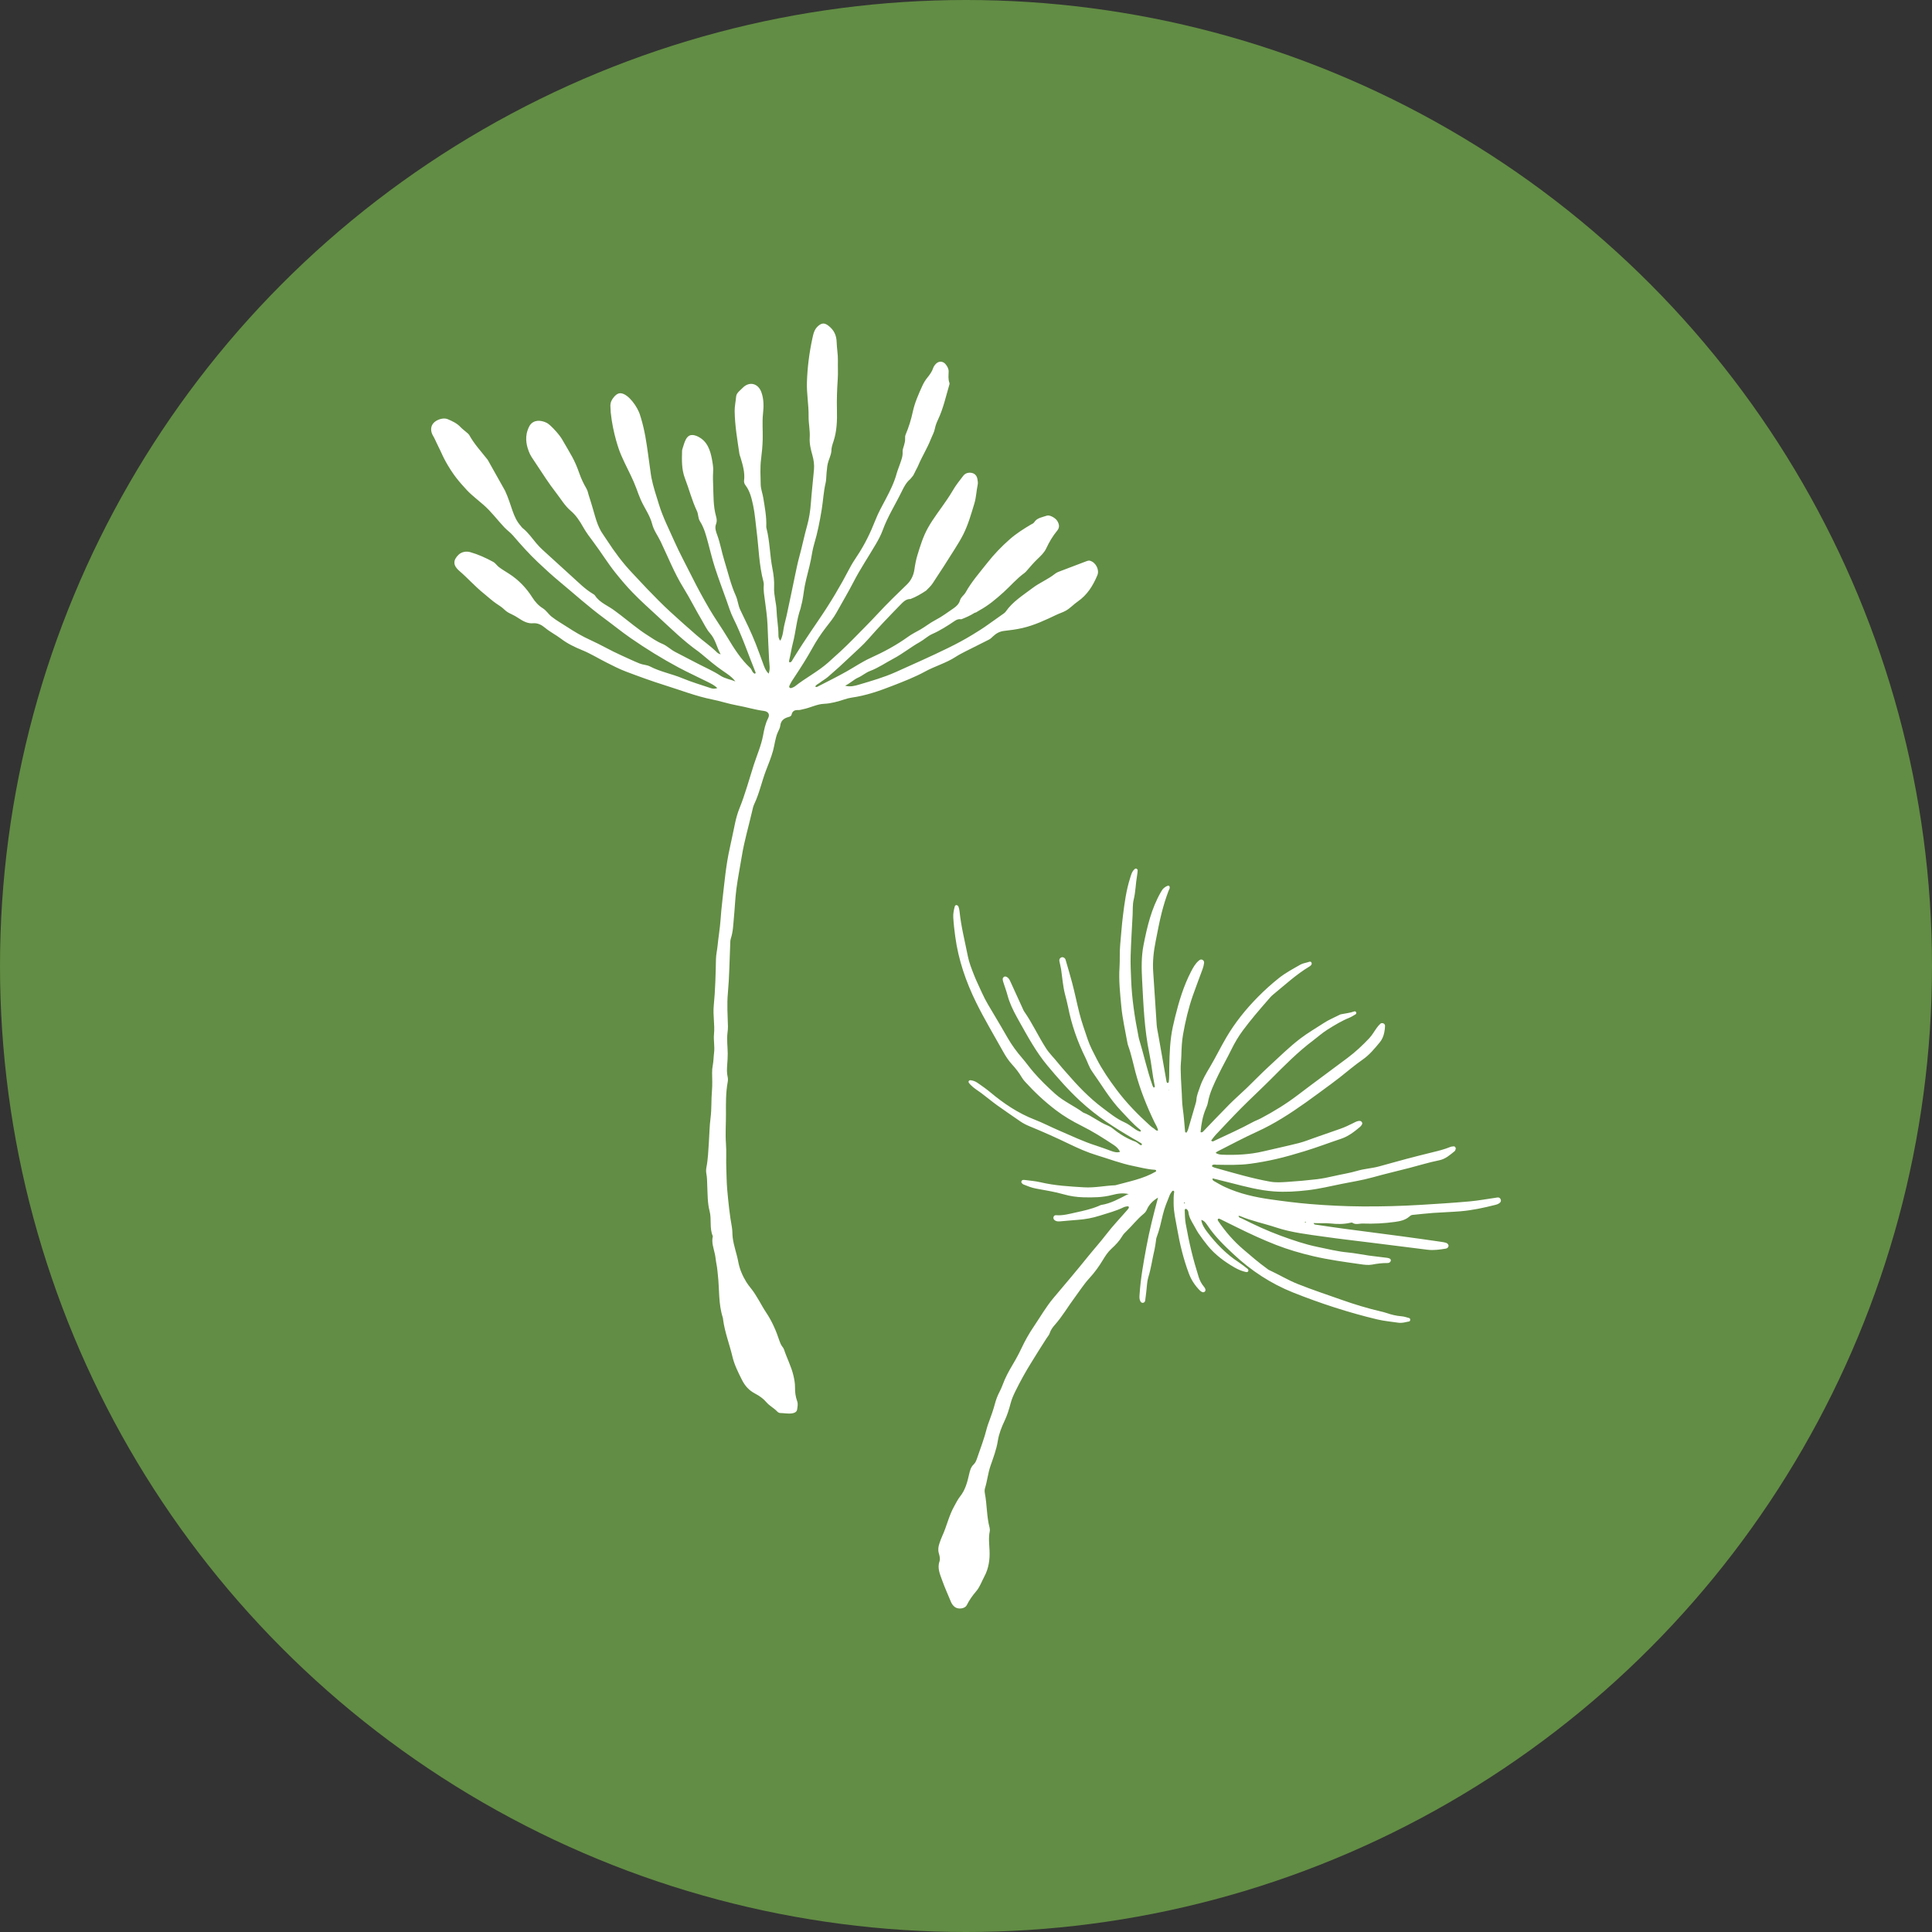 <?xml version="1.0" encoding="UTF-8"?>
<svg id="Ebene_2" data-name="Ebene 2" xmlns="http://www.w3.org/2000/svg" viewBox="0 0 2000 2000">
  <rect x="0" y="0" width="2000" height="2000" fill="#333333" stroke="none"/>
  <defs>
    <style>
      .cls-1 {
        fill: #fff;
      }

      .cls-2 {
        fill: #628d44;
      }
    </style>
  </defs>
  <g id="_Ńëîé_1" data-name="Ńëîé 1">
    <g>
      <circle class="cls-2" cx="1000" cy="1000" r="1000"/>
      <g>
        <path class="cls-1" d="m1128.74,580.54c-1.4-.44-2.67-.11-3.99.4-8.76,3.36-17.52,6.7-26.3,9.99-2.21.83-4.44,1.56-6.32,3.06-7.18,5.76-15.84,9.12-23.2,14.71-9.92,7.53-20.64,14.04-27.9,24.56-.54.78-1.37,1.39-2.15,1.95-5.4,3.84-10.86,7.6-16.22,11.49-5.08,3.69-10.4,6.96-15.75,10.24-8.19,5.02-16.67,9.55-25.25,13.75-17.93,8.79-36.21,16.87-54.44,25.06-12.18,5.47-25.04,9.11-37.79,12.92-4.53,1.35-9.49,2.7-14.6,1.11,5.02-2.14,8.75-6.23,13.5-8.32,4.35-1.91,7.82-5.15,12.25-6.82,8.66-3.25,16.27-8.56,24.39-12.87,9.49-5.03,17.85-11.9,27.24-17.14,4.42-2.47,8.19-6.25,12.77-8.27,8.32-3.67,15.87-8.52,23.33-13.57,2.21-1.5,4.29-2.21,6.81-1.7,4.67-1.83,9.21-3.79,13.47-6.5.57-.36,1.12-.53,1.65-.55,1.11-.76,2.27-1.45,3.47-2.09,9.39-5.07,17.45-11.89,25.32-19.01,7.23-6.54,13.55-14.08,21.53-19.81.94-.67,1.71-1.61,2.48-2.49,3.59-4.13,7.12-8.3,11.11-12.1,3.36-3.21,6.89-6.53,8.9-10.84,3.09-6.61,6.73-12.81,11.4-18.44,2.77-3.34,2.09-6.91-.19-10.32-2-3-7.8-6.14-10.56-5.14-4.66,1.69-10.08,2.09-13.15,6.88-.78,1.22-2.16,1.63-3.34,2.33-7.71,4.58-15.23,9.34-22.04,15.34-8.41,7.41-16.21,15.51-23.01,24.18-7.82,9.96-16.34,19.54-22.56,30.73-1.62,2.91-4.8,4.7-5.76,8.08-1.02,3.61-3.51,6.16-6.44,8.17-6.29,4.33-12.48,8.95-19.23,12.44-5.42,2.8-10.07,6.67-15.33,9.68-4.21,2.41-8.67,4.55-12.64,7.42-12.13,8.76-25.32,15.84-38.84,21.96-8.82,3.99-16.66,9.39-24.96,14.06-9.91,5.58-20.08,10.59-30.17,15.79-.63.32-1.41.65-2.33-.3,1.14-1.84,3.21-2.61,4.84-3.87,2.78-2.15,5.85-3.82,8.56-6.15,7.87-6.78,15.55-13.73,23.05-20.93,6.2-5.95,12.74-11.45,18.45-17.99,10.54-12.07,21.67-23.64,32.86-35.12,3.04-3.12,6.18-6.62,10.87-6.4,5.76-2.21,11.08-5.31,16.19-8.72,2.34-2.39,4.87-4.66,6.69-7.4,7.8-11.73,15.4-23.59,22.88-35.52,3.11-4.96,6.21-9.93,8.87-15.21,5.16-10.24,8.18-21.15,11.49-32.02,1.96-6.43,2.09-13.13,3.49-19.64.4-1.84-.03-3.92-.36-5.84-.59-3.47-2.84-5.74-6.18-6.28-3.18-.51-6.35.34-8.44,3.06-3.79,4.94-7.71,9.79-10.83,15.22-1.85,3.22-3.92,6.33-5.99,9.42-6.6,9.87-14.07,19.07-19.89,29.56-4.94,8.91-7.77,18.36-10.71,27.87-1.49,4.83-2.41,9.87-3.13,14.89-.88,6.08-3.49,11.45-7.69,15.49-10.29,9.9-20.48,19.82-30.21,30.3-8.5,9.15-17.41,18-26.18,26.94-8.12,8.27-16.65,16.04-25.3,23.71-10.59,9.39-23.33,15.81-34.37,24.6-.75.6-1.71.95-2.61,1.33-.89.37-1.9.8-2.76.07-.96-.81-.39-1.83,0-2.69,1.38-3.05,3.27-5.78,5.12-8.57,6.5-9.79,12.79-19.7,18.49-30,4.07-7.34,8.73-14.43,13.86-21.06,3.83-4.95,7.83-9.79,10.85-15.25,5.88-10.62,12.13-21,17.7-31.82,6.98-13.55,15.57-26.26,23.27-39.45,2.66-4.55,5.2-9.28,6.99-14.22,5.09-14.03,13.11-26.6,19.61-39.91,2.26-4.62,4.73-9.55,8.95-13.03.89-1.17,1.84-2.3,2.8-3.42.57-.82,1.07-1.67,1.39-2.58.14-.38.33-.7.54-.98.98-2.36,2.43-4.5,3.41-6.86,3.89-9.37,9.4-17.97,13.12-27.46,1.42-3.63,3.46-7.01,4.21-10.92.63-3.29,1.84-6.37,3.28-9.41,5.48-11.56,8.11-24.05,11.73-36.22.16-.54.25-1.23.06-1.72-1.48-3.8-.92-7.75-.82-11.64.08-2.99-1.33-5.29-2.99-7.48-2.64-3.48-7.13-3.8-10.17-.65-1.2,1.24-2.33,2.78-2.87,4.39-1.27,3.83-3.62,6.97-6.07,10-2.13,2.63-3.8,5.45-5.19,8.5-3.95,8.72-7.82,17.38-9.87,26.9-1.71,7.97-4.15,15.87-7.36,23.45-.55,1.3-.67,2.65-.57,4.04.18,2.6-.51,5.04-1.22,7.5-.6,2.06-1.52,4.22-1.36,6.27.36,4.73-1.47,8.84-2.88,13.09-1.05,3.16-2.4,6.24-3.28,9.44-2.55,9.32-6.77,17.88-11.26,26.37-3.76,7.1-7.72,14.16-10.64,21.61-5.17,13.2-11.28,25.83-19.18,37.6-2.73,4.06-5.38,8.22-7.63,12.55-9.58,18.43-20.19,36.22-31.95,53.35-5.76,8.38-11.39,16.85-16.99,25.33-3.34,5.07-6.5,10.25-9.74,15.38-.89,1.41-1.39,3.26-3.45,3.32-.8-.78-.58-1.52-.39-2.28,1.5-5.84,2.26-11.81,3.8-17.69,3.09-11.84,3.82-24.25,7.98-35.91.33-.91.34-1.93.62-2.87,1.94-6.6,2.42-13.46,3.67-20.17,1.72-9.22,4.59-18.22,6.39-27.42,1.05-5.37,1.77-10.81,3.34-16.05,3.55-11.83,5.9-23.89,7.88-36.06,1.47-9.07,1.87-18.3,3.99-27.27.54-2.29.62-4.61.77-6.97.15-2.49.29-4.99.66-7.45.09-1.86.39-3.72.8-5.54.93-4.16,3.22-8.28,3.69-12.5.01-.12.05-.22.07-.32-.09-3.52,1.02-6.82,2.09-9.99,3.64-10.82,3.94-21.95,3.66-33.09-.27-10.57.1-21.08.83-31.61.45-6.4,0-12.86.17-19.29.16-6.29-1.13-12.49-1.27-18.67-.16-7.57-2.85-13.04-8.68-17.48-3.88-2.95-6.7-2.88-10.46.36-4.01,3.45-4.96,8-6.02,12.91-3.24,14.99-5.16,30.09-5.64,45.41-.37,11.81,1.91,23.46,1.74,35.23-.11,7.43,1.63,14.73,1.15,22.22-.4,6.07,1.13,12.16,2.74,17.91,1.41,5.05,2.11,9.93,1.67,15-.99,11.52-2.35,23-3.2,34.53-.59,8.05-1.78,16.01-3.95,23.71-2.97,10.55-5.09,21.3-8,31.86-1.71,6.21-2.99,12.54-4.32,18.85-3,14.16-5.8,28.37-8.93,42.51-1.01,4.58-2.4,9.04-3.11,13.73-.58,3.85-1.13,7.94-3.34,11.95-1.96-2.19-1.95-4.41-1.95-6.45-.01-8.26-1.67-16.38-1.91-24.59-.23-8.16-2.97-15.89-2.57-24.31.3-6.2-.45-12.92-1.71-19.22-2.77-13.85-2.63-28.12-6.18-41.84-.15-.56-.24-1.17-.22-1.75.41-10.05-1.52-19.84-3.09-29.69-.74-4.65-2.59-9.22-2.67-13.79-.16-8.78-.73-17.57.39-26.41.86-6.74,1.51-13.57,1.68-20.44.23-8.81-.64-17.61.3-26.42.79-7.39.97-14.82-1.59-22.11-3.35-9.55-12.65-11.83-19.62-4.57-1.08,1.13-2.31,2.12-3.4,3.25-1.51,1.56-3,3.24-3.19,5.5-.43,5.07-1.6,10.17-1.53,15.14.22,14.92,2.73,29.65,4.94,44.39.17,1.15.72,2.24,1.05,3.37,2.34,7.9,4.8,15.78,3.75,24.21-.23,1.86.43,3.47,1.54,4.93,4.64,6.12,6.28,13.52,7.84,20.7,1.82,8.39,2.37,17.05,3.48,25.59,2.32,17.85,2.54,35.97,7.21,53.51.3,1.12.44,2.34.33,3.49-.51,5.54.51,10.92,1.24,16.36,1.09,8.14,2.27,16.32,2.62,24.51.53,12.32.98,24.64,1.67,36.96.24,4.32,1.34,8.78-.47,13.78-3.52-3.39-4.62-7.34-6.02-11.11-2.44-6.59-4.79-13.22-7.36-19.75-4.73-12.01-10.41-23.59-16.04-35.19-2.24-4.61-2.47-9.85-4.58-14.54-5.32-11.81-8.15-24.46-11.98-36.77-2.67-8.59-4.12-17.52-7.23-26.02-1.31-3.57-2.83-7.53-1.27-11.43,1.12-2.8.77-5.34.02-8.02-3.04-10.85-2.58-22.08-3.04-33.14-.64-15.12.93-13.33-.66-22.82-1.32-7.91-3.32-18.9-11.96-24.81-1.18-.8-7.35-4.96-11.86-2.83-3.57,1.69-5.09,6.66-6.9,12.57-.39,1.29-.74,2.32-.75,2.78-.25,9.8-.66,19.53,3,29.03,4.3,11.14,7.19,22.82,12.34,33.64,1.65,3.47,1.09,7.44,3.13,10.63,4.41,6.91,6.37,14.71,8.48,22.48,2.3,8.51,4.32,17.13,7.04,25.5,3.75,11.55,8.04,22.93,12.13,34.37,2.16,6.04,3.96,12.15,6.87,17.98,9.1,18.24,15.56,37.61,23.19,56.48.08.19-.38.59-.73,1.1-2.95-.96-3.06-4.31-4.99-6.11-9.69-9.03-16.77-20.29-23.43-31.39-6.12-10.22-13.1-19.87-19.09-30.18-6.1-10.5-11.89-21.1-17.31-31.95-6.34-12.71-13.15-25.14-18.94-38.19-5.48-12.33-11.6-24.34-15.58-37.28-2.88-9.35-6.05-18.6-7.93-28.28-.39-2.01-.25-1.44-3.27-23.18-1.87-13.49-3.49-24.79-7.47-38.22-1.1-3.72-1.63-5.06-2.07-6.08-4.4-10.17-14.2-21.33-21.02-19.31-3.63,1.07-6.55,5.93-6.77,6.3-.41.7-1.1,1.91-1.5,3.64-.32,1.36-.39,2.77-.23,4.25.22,1.99.09,3.63.25,5.26,2.32,22.83,9.43,40.96,9.43,40.96.88,2.24,2.08,5.22,4.83,11.01,4.25,8.93,8.94,17.66,12.34,26.98,1.41,3.87,2.82,7.74,4.46,11.51,3.73,8.57,9.56,16.14,11.9,25.41,1.65,6.54,5.84,11.92,8.71,17.91,7.69,16.07,14.15,32.67,23.62,47.95,6.78,10.95,12.51,22.59,19.13,33.69,2.7,4.53,4.93,9.52,8.41,13.37,5.76,6.38,6.97,14.73,11.02,21.85-1.43-.49-2.76-1.02-3.69-1.94-6.55-6.49-14.17-11.7-21.1-17.73-9.3-8.08-18.51-16.25-27.58-24.58-8.04-7.38-15.63-15.21-23.24-23.03-5.31-5.46-10.35-11.15-15.61-16.63-10.07-10.5-18.63-22.13-26.51-34.25-3.35-5.16-5.23-7.61-6.12-9.23-5.54-10-6.01-16.68-12.87-37.75-.61-1.88-.88-4.16-2.32-6.62-2.89-4.93-5.34-10.1-7.21-15.43-5.12-14.64-8.46-18.95-18.06-35.62-1.37-2.38-4.53-6.5-9.09-11.22-4.19-4.33-6.12-5.35-7.01-5.78-1-.48-8.02-3.87-13.72-.54-3.43,2.01-4.68,5.46-5.68,8.2-3.4,9.35-.21,18.32,1.08,21.81,1.67,4.51,3.6,7.04,7.69,13.17,6.74,10.09,13.22,20.42,20.69,29.96,4.92,6.29,8.94,13.37,15.16,18.64,5.46,4.62,9.3,10.57,12.76,16.71,3.19,5.66,7.1,10.85,10.97,15.98,7.76,10.31,14.46,21.36,22.54,31.46,5.65,7.06,11.47,13.94,17.73,20.39,8.15,8.41,16.88,16.28,25.51,24.21,13.96,12.82,27.44,26.21,43.01,37.18.95.67,1.84,1.45,2.73,2.2,7.29,6.13,14.54,12.3,22.43,17.7,4.55,3.11,9.33,6.17,12.73,10.82-5.14-2.24-10.71-2.87-15.57-6.07-7.34-4.83-15.51-8.29-23.3-12.37-7.79-4.08-15.6-8.14-23.43-12.16-4.75-2.44-8.5-6.41-13.39-8.42-5.84-2.4-10.96-6.08-16.14-9.4-9.34-5.98-17.82-13.29-26.67-20.03-2.02-1.54-4.11-3.01-6.11-4.58-6.87-5.4-15.71-8.23-20.76-16-.41-.63-1.13-1.11-1.8-1.5-8.51-5.01-15.32-12.1-22.59-18.61-9.91-8.88-19.61-18-29.52-26.88-2.49-2.23-4.71-4.57-6.86-7.14-4.39-5.25-8.37-10.95-13.72-15.31-1.7-1.38-1.88-2.05-2.22-2.43-8.6-9.53-9.22-21.18-16.39-36.63-.3-.64-5.07-9.1-14.61-26.01-2.1-3.73-3.1-5.65-3.46-6.11-6.5-8.3-13.76-16.02-18.91-25.34-.64-1.15-1.82-2.02-2.84-2.92-2.05-1.82-4.35-3.4-6.21-5.4-3.73-4.03-8.56-6.22-13.42-8.28-4.41-1.86-11.73.5-14.92,4.43-2.81,3.46-2.9,8.39.06,13.2,1.35,2.19,2.25,4.56,3.4,6.83,6.04,11.9,6.43,15.19,14.62,28.06,4.39,6.89,8.44,11.59,11.25,14.83,9.04,10.4,10.24,10.66,22.56,21.23,8.11,6.96,14.5,15.78,21.88,23.57,2.81,2.96,6.16,5.22,8.86,8.37,8.17,9.51,16.55,18.92,25.65,27.51,7.23,6.82,14.57,13.59,22.27,19.98,15.49,12.85,30.41,26.37,46.67,38.32,9.14,6.72,17.92,13.91,27.27,20.38,15.96,11.05,32.44,21.22,49.53,30.38,9.81,5.26,20,9.82,29.94,14.85,3.4,1.72,6.92,3.35,10.22,6.44-2.69.96-4.77.78-6.79.09-9.8-3.32-19.78-6.22-29.31-10.19-11.02-4.6-22.92-6.7-33.55-12.23-3.39-1.76-7.21-1.64-10.71-3.03-6.36-2.53-12.47-5.55-18.7-8.31-11.12-4.93-21.55-11.15-32.6-16.14-8.39-3.78-16.29-8.48-23.96-13.49-5.39-3.52-11.04-6.65-16.13-10.72-3.25-2.6-5.31-6.3-8.87-8.5-4.6-2.84-8.07-6.75-10.96-11.3-6.27-9.88-14.22-18.16-24.1-24.52-3.46-2.22-7.01-4.32-10.31-6.75-2.18-1.61-3.72-4.24-6.04-5.5-7.58-4.12-15.45-7.74-23.77-10.09-4.28-1.21-8.98-.32-12.11,2.67-5.94,5.67-5.76,11.15.69,16.66,8.8,7.52,16.42,16.26,25.46,23.5,4.27,3.41,8.25,7.22,12.74,10.29,2.91,2,5.97,3.79,8.47,6.28,2.15,2.14,4.69,3.58,7.35,4.78,2.51,1.13,4.81,2.5,7.13,4.01,4.58,2.99,9.41,5.95,15.22,5.42,4.97-.46,9.05,1.84,12.36,4.61,5.27,4.41,11.4,7.41,16.83,11.54,6.52,4.96,13.9,8.51,21.58,11.64,8.85,3.61,17.06,8.74,25.64,13.03,6.47,3.23,12.93,6.59,19.68,9.14,13.33,5.03,26.71,9.94,40.33,14.2,16.41,5.13,32.46,11.42,49.41,14.81,8.45,1.69,16.68,4.49,25.15,6,9.42,1.68,18.57,4.56,28.08,5.79,4.45.57,6.38,3.56,4.32,7.56-2.95,5.72-4.1,11.79-5.25,17.94-1.99,10.62-6.44,20.51-9.71,30.71-4.76,14.89-8.82,30.06-14.7,44.61-1.89,4.68-3.28,9.62-4.38,14.55-1.95,8.77-3.59,17.61-5.59,26.38-4.13,18.14-5.63,36.72-7.8,55.17-.76,6.42-1.36,12.83-1.81,19.28-.62,8.98-2.2,17.88-3.08,26.85-.46,4.68-1.58,9.32-1.67,13.98-.32,16.07-.72,32.14-2.29,48.14-.97,9.83,1.23,19.6.26,29.38-.64,6.4.9,12.68.08,19.22-.54,4.31-.54,8.85-1.38,13.25-.48,2.5-.7,4.99-.67,7.58.07,6.22.4,12.56-.15,18.65-.85,9.35-.23,18.73-1.45,28.07-1.08,8.3-1.17,16.75-1.73,25.12-.59,8.77-.88,17.62-2.58,26.31-.41,2.08-.4,4.37.01,6.45.81,4.08.68,8.17.88,12.27.44,8.79.17,17.68,2.43,26.29,2.25,8.55-.34,17.69,3.35,26.03-1.6,6.54.89,12.52,2.19,18.74.71,3.39.91,6.94,1.63,10.4.76,3.63.97,7.38,1.4,11.07,1.7,14.68.43,29.71,5.1,44.06.24.74.24,1.55.35,2.33,1.77,13.05,6.63,25.32,9.63,38.07,1.97,8.36,5.86,16.08,9.75,23.85,3.31,6.62,7.55,11.18,13.8,14.44,4.39,2.29,8.48,5.21,11.62,8.9,3.26,3.82,7.77,5.94,11.11,9.53.75.81,2.02,1.58,3.06,1.6,4.11.06,8.19.97,12.31.38,2.51-.36,4.96-1.47,5.3-3.95.39-2.81,1.12-5.76.05-8.68-1.7-4.64-2.29-9.46-2.23-14.4.06-4.14-.72-8.2-1.66-12.22-2.19-9.36-6.76-17.87-9.74-26.94-.36-1.09-1.1-2.08-1.81-3.01-1.32-1.74-2.15-3.63-2.84-5.73-3.37-10.24-7.62-20.15-13.6-29.12-5.64-8.45-9.78-17.83-16.26-25.75-1.6-1.96-3.15-3.99-4.47-6.14-4.02-6.53-6.98-13.44-8.39-21.09-1.57-8.46-4.76-16.56-5.76-25.2-.41-3.51-.17-7.02-.82-10.54-2.37-12.92-3.66-25.98-4.84-39.06-.65-7.2-.62-14.45-.93-21.64-.37-8.59.29-17.16-.36-25.77-.76-10.12.06-20.35,0-30.53-.06-11.14-.23-22.26,1.81-33.29.31-1.7.35-3.59-.05-5.26-1-4.09-.78-8.12-.5-12.26.27-3.89.6-7.79.57-11.72-.06-7.23-1.12-14.45-.24-21.69.26-2.14.52-4.3.47-6.45-.31-11.51-1.15-22.94-.08-34.54,1.53-16.52,1.64-33.17,2.39-49.76.11-2.35,0-4.83.72-7,2.32-6.98,2.43-14.25,3.13-21.43.97-9.93,1.3-19.94,2.6-29.83,1.5-11.43,3.79-22.75,5.65-34.13,2.52-15.48,7.01-30.5,10.52-45.75.62-2.67,1.14-5.45,2.31-7.89,5.26-11,7.67-22.98,11.97-34.31,2.63-6.92,5.55-13.81,7.5-21.01,1.69-6.23,2.21-12.75,4.81-18.75,1.01-2.33,2.42-4.67,2.68-7.1.56-5.16,3.72-7.55,8.13-8.82,1.61-.46,3.15-.87,3.55-2.6.87-3.84,3.32-4.89,6.96-4.7,1.7.09,3.45-.59,5.17-.93,7.3-1.44,14.06-5.24,21.55-5.55,7.37-.31,14.22-2.39,21.11-4.58,2.42-.77,4.91-1.48,7.41-1.83,14.87-2.06,28.96-7.03,42.79-12.43,11.27-4.4,22.59-8.77,33.32-14.62,10.26-5.59,21.76-8.74,31.66-15.21,3.11-2.03,6.44-3.74,9.75-5.43,8.2-4.19,16.43-8.3,24.67-12.39,1.63-.81,2.81-2.08,4.1-3.29,3.2-3.02,6.76-5.13,11.34-5.65,6.41-.73,12.86-1.55,19.13-3,12.46-2.88,24-8.35,35.48-13.82,3.17-1.51,6.55-2.46,9.65-4.25,4.47-2.58,7.87-6.45,11.97-9.27,10.03-6.89,15.97-16.52,20.48-27.31,2.32-5.56-1.55-13.11-7.22-14.87Z"/>
        <path class="cls-1" d="m1243.52,1262.5c.6,4.94,3.25,9.02,6.1,12.76,9.18,12.06,19.65,22.86,32.44,31.24,3.31,2.17,6.43,4.65,9.55,7.1.5.39.88,1.5.69,2.07-.36,1.12-1.47,1.38-2.6,1.12-4.17-.95-8.1-2.61-11.76-4.73-10.36-6-19.94-13.02-27.58-22.36-3.34-4.09-6.48-8.36-9.48-12.71-1.95-2.83-3.45-5.95-5.19-8.92-2.41-4.12-4.87-8.22-5.42-13.12-.09-.76-.39-1.58-.83-2.2-.42-.59-1.1-1.27-1.75-1.36-.88-.12-1.31.84-1.27,1.6.24,4.48.17,9.04.96,13.43,1.73,9.63,3.67,19.24,5.97,28.75,2.17,8.98,4.74,17.89,7.49,26.71,1.17,3.76,3.06,7.33,5.7,10.4.66.76,1.17,1.78,1.36,2.76.13.65-.24,1.64-.73,2.1-.49.46-1.51.74-2.14.56-.97-.27-1.95-.86-2.68-1.57-5.17-5.08-9.1-11.03-11.63-17.79-5.58-14.93-9.35-30.34-12.06-46.05-1.53-8.87-3.74-17.6-3.72-26.69,0-3.98-.13-7.93.61-11.87.06-.33-.47-1.01-.86-1.13-.35-.11-1.05.18-1.29.52-.91,1.29-1.91,2.58-2.5,4.03-2.67,6.63-5.44,13.19-7.1,20.21-1.88,7.97-3.59,16.01-6.53,23.71-.46,1.2-.47,2.57-.68,3.86-.47,2.87-.74,5.79-1.42,8.62-2.3,9.5-3.49,19.22-6.42,28.61-1.4,4.48-1.4,9.39-2.01,14.11-.44,3.41-.73,6.84-1.28,10.22-.23,1.39-1.35,2.34-2.86,2.2-1.1-.11-1.78-.99-2.26-1.99-1.09-2.27-.78-4.63-.62-7.02,1.07-16.43,4.01-32.58,7-48.74,3.19-17.21,7.46-34.15,12.08-51.17-5.38,3.14-9.4,7.31-11.62,12.51-.77,1.81-1.92,3.19-3.34,4.34-6.61,5.36-11.76,12.17-17.86,18.03-1.52,1.46-3.07,3.02-4.12,4.82-2.99,5.12-7.01,9.31-11.32,13.24-3.59,3.27-6.2,7.23-8.66,11.32-4.11,6.83-8.7,13.25-14.14,19.13-5.56,6.01-9.93,12.99-14.83,19.54-7.11,9.51-13.03,19.87-20.95,28.79-2.27,2.55-4.28,5.33-5.36,8.74-.54,1.7-1.88,3.15-2.9,4.69-5.54,8.39-10.73,16.99-16.05,25.5-6.04,9.66-11.47,19.55-16.5,29.73-2,4.05-3.79,8.09-4.94,12.49-1.61,6.12-3.44,12.18-6.18,17.96-3.18,6.7-5.95,13.68-7.1,21.03-1.4,8.98-4.68,17.37-7.58,25.84-2.6,7.58-3.33,15.53-5.68,23.12-.53,1.69-.43,3.73-.09,5.52,2.2,11.69,1.79,23.74,4.83,35.32.33,1.25.41,2.68.15,3.94-1.36,6.6-.48,13.19-.18,19.79.42,9.41-.9,18.51-5.41,26.89-2.76,5.12-4.61,10.81-8.44,15.25-3.83,4.43-7.11,9.09-9.74,14.35-1.94,3.89-9.18,4.64-12.66,1.69-1.63-1.38-2.9-3.08-3.71-5.09-2.96-7.34-6.37-14.55-8.97-21.96-2.18-6.2-5.39-12.75-2.88-19.94.99-2.83.02-5.82-.74-8.61-.96-3.51-.44-6.84.71-10.14.87-2.5,1.72-5.02,2.83-7.42,4.67-10.08,6.92-21.11,12.41-30.9,1.94-3.47,3.68-7.11,6.13-10.18,5.33-6.68,7.43-14.59,9.24-22.59.89-3.97,1.78-7.71,4.85-10.61,1.78-1.69,2.66-3.96,3.43-6.21,3.59-10.52,7.6-20.91,10.28-31.73.51-2.05,1.3-4.03,2.03-6.02,2.31-6.21,4.52-12.44,6.23-18.86,1.15-4.34,2.75-8.53,4.88-12.56,2.09-3.96,3.49-8.28,5.27-12.41,3.16-7.31,7.45-14,11.36-20.9,2.22-3.91,4.26-7.94,6.18-12.01,3.62-7.69,7.81-15.05,12.58-22.08,6.69-9.86,12.58-20.26,20.29-29.42,11.94-14.17,23.95-28.29,35.57-42.72,6.3-7.83,13.04-15.27,19.16-23.26,6.58-8.6,14.13-16.45,21.25-24.63.69-.8,1.4-1.6,1.94-2.5.22-.36.23-1.14-.02-1.43-.27-.32-.98-.49-1.43-.41-1.29.24-2.66.43-3.81,1-7.88,3.9-16.42,6.02-24.71,8.7-7.5,2.42-15.37,3.84-23.33,4.38-5.81.39-11.61,1.02-17.42,1.48-1.84.14-3.73.25-5.42-.78-1.21-.74-2.02-1.84-1.83-3.25.19-1.47,1.33-2.44,2.77-2.32,6.99.58,13.64-1.34,20.32-2.8,7.99-1.74,16.01-3.5,23.62-6.67.98-.41,1.94-.99,2.96-1.15,9.62-1.54,17.97-6.2,26.44-10.59.69-.36,1.51-.45,2.26-.67-.01,0-.12-.45-.12-.45l-.08.58c-5.83-1.6-11.77-.64-17.24.79-9.93,2.61-19.88,2.71-29.94,2.43-6.88-.19-13.56-1.14-20.3-3.07-9.39-2.7-19.13-4.2-28.77-5.98-4.49-.83-8.64-2.51-12.81-4.2-.9-.36-1.75-1.21-2.24-2.06-.27-.47.06-1.62.51-2.07.49-.48,1.47-.74,2.18-.65,5.78.75,11.64,1.18,17.29,2.51,14.77,3.46,29.77,4.3,44.83,5.19,10.97.65,21.6-1.71,32.41-2.13,14.25-3.95,28.95-6.6,41.96-14.2.19-.11.24-.44.36-.65-.13-.99-.91-1.16-1.66-1.2-7.43-.41-14.57-2.4-21.82-3.85-13.04-2.62-25.41-7.37-38.06-11.2-9.89-2.99-19.36-7.23-28.66-11.72-13.37-6.45-26.91-12.51-40.63-18.13-3.46-1.42-6.75-3.03-9.81-5.16-8.04-5.6-16.19-11.05-24.14-16.78-5.58-4.02-10.83-8.5-16.37-12.59-3.62-2.67-7.53-4.94-10.71-8.18-.74-.75-1.48-1.53-2.05-2.4-.44-.66-.54-1.54.14-2.16.35-.32.94-.6,1.38-.55,2.68.29,5.22,1.2,7.39,2.72,4.56,3.17,9.15,6.35,13.41,9.91,13.89,11.62,28.77,21.61,45.73,28.18,8.66,3.36,16.86,7.7,25.38,11.33,12.66,5.39,25.05,11.44,38.23,15.58,5.31,1.66,10.49,3.71,15.74,5.57,2.76.97,5.52,1.95,9.04.9-1.45-3.22-3.91-5.42-6.62-7.21-10.82-7.15-21.74-14.07-33.4-19.87-9.22-4.59-18.09-9.79-26.39-16.11-11.66-8.87-22.24-18.78-32.04-29.59-1.24-1.36-2.38-2.86-3.31-4.44-2.84-4.82-6.25-9.2-10.03-13.31-3.61-3.93-6.51-8.4-9.08-13.02-9.4-16.89-19.37-33.46-27.93-50.82-10.74-21.78-18.52-44.43-21.78-68.6-.89-6.57-1.64-13.12-2.03-19.74-.22-3.78.56-7.38,1.45-10.98.24-.96.9-2.1,2.22-1.71.66.19,1.44.82,1.67,1.43.54,1.48.96,3.04,1.12,4.61,1.57,15.86,5.58,31.28,8.65,46.85,1.31,6.69,3.94,13.17,6.43,19.56,2.4,6.16,5.4,12.09,8.1,18.14,3.68,8.25,8.44,15.88,13.07,23.6,4.63,7.72,9.14,15.51,13.64,23.3,4.26,7.37,9.23,14.19,14.81,20.62,3.99,4.59,7.5,9.61,11.46,14.22,7.07,8.22,14.79,15.75,22.9,23.01,8.83,7.91,19.62,12.48,28.98,19.36,8.98,3.38,16.32,9.82,25.22,13.38,1.94.78,3.85,1.88,5.47,3.2,7.04,5.72,14.62,10.41,23.19,13.52,1.91.69,3.44,2.37,5.21,3.49.36.23,1.26.26,1.45.02.59-.74.02-1.45-.58-1.85-2.85-1.91-5.92-3.47-8.87-5.19-9.15-5.34-18.15-10.86-26.9-16.84-9.64-6.59-18.75-13.79-27.32-21.71-12.28-11.34-23.24-23.85-33.94-36.68-11.47-13.75-19.91-29.27-28.6-44.71-1.04-1.85-2.04-3.71-3.07-5.57-3.99-7.21-7.5-14.59-9.64-22.61-1.23-4.6-2.94-9.07-4.38-13.61-.32-1-.58-2.07-.55-3.09.02-.7.45-1.56.99-2.02.84-.72,1.94-.71,2.98-.22,2.07.97,3.04,2.82,3.93,4.79,4.26,9.38,8.55,18.74,12.84,28.11.44.96.81,1.99,1.41,2.85,8.52,12.17,14.65,25.75,22.68,38.21,3.48,5.39,8.11,9.77,12.06,14.75,2.95,3.73,6.18,7.23,9.29,10.83,11.27,13.03,23.1,25.49,36.92,35.89,7.39,5.56,14.54,11.45,23.14,15.26,3.35,1.49,6.37,3.78,9.37,5.94,2.16,1.55,4.25,3.09,6.91,3.66,1-1.23-.04-1.9-.74-2.45-7.1-5.61-12.9-12.5-19.13-19-11.83-12.34-20.29-27.1-30.09-40.89-3.1-4.36-4.6-9.52-6.94-14.26-8.26-16.7-14.35-34.13-17.94-52.44-.87-4.41-2.07-8.76-3.18-13.13-2.17-8.49-2.78-17.22-4.04-25.86-.42-2.87-1.27-5.67-1.78-8.52-.31-1.73.38-3.16,2.04-3.88,1.58-.68,3.8.48,4.37,2.44,2.31,7.87,4.61,15.75,6.74,23.67,2.81,10.46,4.9,21.11,7.56,31.62,2.35,9.3,5.58,18.22,8.62,27.24,2.38,7.06,5.94,13.61,9.31,20.2,5.8,11.34,13.02,21.78,20.66,31.97,10.22,13.64,22.04,25.72,34.65,37.09,1.17,1.06,2.43,2.07,3.79,2.85,1.31.75,2,2.58,4.35,2.25-.37-3.22-2.25-5.79-3.58-8.53-8.09-16.72-14.94-33.9-19.75-51.88-2.46-9.21-4.3-18.58-7.58-27.57-.36-.99-.61-2.04-.79-3.08-2.21-12.5-5.12-24.9-6.29-37.57-1.24-13.43-2.75-26.82-1.84-40.4.51-7.62-.05-15.35.66-23.01.95-10.28,1.65-20.6,2.93-30.84,1.6-12.87,3.33-25.75,7.27-38.18,1.11-3.51,1.88-7.24,4.94-9.75.59-.48,1.45-.75,2.16-.07.36.34.85.84.83,1.24-.11,1.84-.3,3.69-.62,5.51-1.46,8.3-1.48,16.77-3.5,25.04-1.23,5.03-.84,10.46-1.11,15.71-.73,14.01-1.63,28.02-2.04,42.04-.25,8.45.17,16.93.51,25.39.78,19.64,3.72,39,7.56,58.25.21,1.04.38,2.09.69,3.1,4.83,15.96,8.33,32.31,13.9,48.05.25.71.76,1.34,1.14,2,1.77-.3,1.15-1.63.99-2.39-2.27-10.89-3.19-22.04-5.44-32.88-5.18-25.03-6.13-50.41-7.48-75.77-.65-12.15-.9-24.44,1.46-36.45,3.72-18.98,8.14-37.8,17.93-54.84.93-1.62,1.84-3.18,3.32-4.38,2.52-2.05,4.92-2.89,5.5-1.77,1.01,1.97-.35,3.5-.98,5.19-2.72,7.18-4.96,14.48-6.88,21.95-2.5,9.76-4.29,19.65-6.26,29.49-2.13,10.64-3.39,21.4-2.6,32.34,1.31,18.22,2.33,36.46,3.6,54.69.24,3.41,1.06,6.79,1.65,10.18,2.74,15.62,5.49,31.24,8.24,46.86.14.78.21,1.59.52,2.3.16.37.85.84,1.14.75.41-.12.89-.7.94-1.13.23-1.82.4-3.66.42-5.5.15-13.77.2-27.54,2-41.25.9-6.87,2.45-13.57,4.1-20.24,4-16.22,8.78-32.2,16.5-47.13,2.19-4.24,4.48-8.44,8.24-11.56,1.03-.86,2.26-1.43,3.65-.7,1.35.7,1.84,2.04,1.65,3.34-.29,2.08-.8,4.17-1.51,6.14-3.34,9.22-6.93,18.35-10.15,27.6-4.53,13.02-7.67,26.44-10.08,39.98-1.29,7.26-1.59,14.73-1.79,22.13-.13,4.77-.82,9.54-.69,14.24.18,6.6.35,13.24.86,19.82.55,7.06.35,14.15,1.38,21.21,1.14,7.82,1.56,15.75,2.36,23.63.03.33.72.62,1.14.84.09.05.46-.25.57-.46.49-.93,1.06-1.85,1.35-2.85,2.63-8.89,5.21-17.79,7.78-26.7.37-1.27.77-2.58.83-3.88.23-4.87,2.29-9.17,3.79-13.69,2.44-7.38,6.36-13.86,10.28-20.47,5.94-10.01,11.01-20.54,16.92-30.57,9.04-15.36,20.14-29.18,32.68-41.87,6.9-6.99,14.14-13.54,21.84-19.64,6.91-5.48,14.65-9.52,22.22-13.86,2.24-1.28,4.99-1.67,7.52-2.43,1.46-.44,3.32-1.47,4,.71.52,1.67-.95,2.9-2.35,3.75-13.66,8.24-25.32,19.07-37.58,29.1-2.03,1.66-3.73,3.76-5.47,5.76-8.89,10.17-17.69,20.42-25.74,31.27-4.57,6.16-8.47,12.76-11.86,19.69-4.3,8.8-9.19,17.3-13.44,26.12-4.48,9.28-9.09,18.55-10.92,28.87-.37,2.06-1.16,4.09-2,6.03-3.41,7.87-4.82,16.16-5.59,24.59,1.78.66,2.59-.59,3.45-1.48,8.83-9.13,17.52-18.39,26.48-27.39,5.78-5.81,12.01-11.19,17.92-16.88,7.63-7.34,14.96-15.02,22.77-22.17,10.72-9.81,21-20.09,32.62-28.96,7.81-5.96,16.27-10.81,24.43-16.15,5.06-3.32,10.77-5.65,16.2-8.41.47-.24.96-.49,1.47-.59,4.63-.97,9.38-1.35,13.87-3.01.71-.26,1.59.18,1.91,1.01.31.81.03,1.62-.68,2.05-2.04,1.21-4.05,2.56-6.23,3.44-8.15,3.3-15.62,7.87-23,12.51-5.13,3.22-9.68,7.35-14.54,11.01-15.93,11.97-29.85,26.11-43.87,40.17-10.09,10.11-20.6,19.79-30.67,29.92-9.13,9.18-17.94,18.69-26.83,28.11-1.6,1.7-2.9,3.69-4.32,5.52,1.44,1.58,2.64.54,3.68.05,13.14-6.25,26.49-12.08,39.27-19.07,2.78-1.52,5.82-2.57,8.62-4.05,13.36-7.07,26.18-14.94,38.24-24.14,17.05-13.01,34.42-25.6,51.56-38.49,8.05-6.05,15.42-12.93,22.31-20.24,3.05-3.24,5.22-7.29,7.88-10.9,1.09-1.48,2.3-2.91,3.67-4.13,1.66-1.47,4.77-.16,4.78,2.08.01,2.35-.35,4.74-.82,7.06-.74,3.68-2.2,7.23-4.56,10.06-5.4,6.48-10.67,13.02-17.8,17.96-8.25,5.72-15.89,12.34-23.81,18.54-2.7,2.12-5.44,4.2-8.21,6.23-8.95,6.58-17.84,13.24-26.9,19.67-16,11.34-32.38,22-50.35,30.16-13.96,6.34-27.48,13.65-41.19,20.56-.69.35-1.22.99-1.83,1.5,0,0-.23.08-.23.08l.07-.34c2.04,1.38,4.35,1.95,6.77,2.04,14.33.53,28.57-.09,42.61-3.39,12.36-2.9,24.79-5.56,37.1-8.67,5.6-1.42,10.99-3.65,16.46-5.55,8.75-3.03,17.47-6.14,26.22-9.14,4.78-1.64,9.28-3.86,13.8-6.09,2.1-1.04,4.19-2.31,6.74-2.12,1.58.12,2.92,2.15,2.14,3.46-.53.9-1.09,1.87-1.87,2.53-6.07,5.14-12.29,9.99-20.02,12.56-12.57,4.18-24.95,8.95-37.61,12.79-9.84,2.99-19.72,5.9-29.78,8.19-8.79,2-17.59,3.62-26.53,4.82-11.62,1.56-23.25,1.16-34.89,1.01-.79,0-1.6-.27-2.37-.18-.73.08-1.81.28-2.05.77-.71,1.44.76,1.65,1.61,2.08.7.35,1.5.53,2.26.74,18.61,5.2,37.14,10.72,56.21,14.12,5.78,1.03,11.62.62,17.39.26,10.29-.64,20.58-1.58,30.82-2.79,6.04-.71,12.03-1.96,17.96-3.34,7.97-1.85,16.05-3.02,23.96-5.37,7.28-2.17,15.12-2.54,22.55-4.56,9.45-2.57,18.87-5.27,28.33-7.78,8.95-2.37,17.93-4.63,26.93-6.84,6.18-1.51,12.35-3,18.25-5.46,1.18-.49,2.55-.59,3.85-.69,1.25-.09,2.35,1.61,1.9,2.86-.26.73-.46,1.65-1.01,2.1-4.91,3.95-9.42,8.17-16.16,9.51-10.34,2.06-20.46,5.23-30.69,7.87-12.81,3.3-25.7,6.31-38.44,9.87-10.49,2.93-21.23,4.53-31.85,6.7-11.66,2.38-23.3,5.17-35.09,6.53-11.49,1.33-23.06,2.07-34.77,1.23-15.21-1.1-29.72-4.98-44.33-8.71-6.39-1.63-12.79-3.2-19.24-4.81-.46,2.01.97,2.56,1.92,3.11,3.67,2.11,7.35,4.26,11.19,6.01,14.83,6.79,30.59,10.34,46.62,12.61,13.62,1.93,27.28,3.69,40.99,4.83,17.94,1.49,35.94,2.36,53.96,2.49,20.39.15,40.77-.41,61.12-1.64,16.64-1,33.28-2.06,49.88-3.53,9.22-.82,18.36-2.53,27.54-3.84.78-.11,1.57-.34,2.34-.29,1.49.1,2.38,1.08,2.77,2.44.31,1.09-.05,2.12-.84,2.91-1.37,1.35-3.16,1.92-4.96,2.38-11.82,2.99-23.73,5.57-35.89,6.59-9.47.79-18.99,1.03-28.48,1.72-7.12.52-14.22,1.37-21.33,2.05-1.42.14-2.41,1.02-3.41,1.88-4.23,3.64-9.44,4.62-14.71,5.36-11.02,1.54-22.1,2.08-33.23,1.69-3.62-.13-7.33,1.58-10.82-.83-.51-.35-1.54-.11-2.29.07-6.77,1.55-13.69,1.43-20.42.67-5.84-.66-11.53,0-17.43-.39.5,1.69,1.67,1.54,2.57,1.68,19.63,3,39.31,5.61,59.01,8.11,9.44,1.2,18.88,2.5,28.32,3.72,14.18,1.84,28.33,3.93,42.49,5.94,1.56.22,3.14.51,4.65.95,1.7.49,2.96,2.25,2.63,3.5-.37,1.4-1.37,2.3-2.77,2.53-6.27,1.03-12.56,1.97-18.95,1.17-19.16-2.42-38.33-4.81-57.49-7.21-16.55-2.07-33.13-3.94-49.64-6.29-16.77-2.39-33.7-4.25-49.87-9.63-12.3-4.09-25.09-6.61-37.06-11.72-.46-.2-1.02-.14-1.61-.21.25,1.96,2.09,2.04,3.29,2.64,13.25,6.66,26.66,12.89,40.64,18.01,12.46,4.56,24.95,8.84,37.94,11.5,10.37,2.12,20.63,4.73,31.24,5.71,7.34.68,14.6,2.23,21.92,3.25,6.28.87,12.61,1.49,18.89,2.33,2.89.39,4.12,1.58,3.67,3.1-.55,1.87-2.03,2.32-3.7,2.29-5.3-.08-10.47.65-15.69,1.62-3.56.66-7.42.23-11.07-.29-16.76-2.37-33.52-4.62-50.06-8.5-12.95-3.04-25.61-6.71-37.96-11.51-13.82-5.37-27.26-11.6-40.55-18.17-5.93-2.93-11.87-5.87-17.81-8.79-.71-.35-1.54-.59-2.07.16-.51.73-.05,1.47.4,2.14,7.3,10.78,15.76,20.54,25.65,29.02,8.03,6.89,16.03,13.83,24.64,20.01.64.46,1.22,1.06,1.93,1.38,10.11,4.64,19.59,10.48,29.98,14.62,15.01,5.99,30.35,11.05,45.57,16.43,13.22,4.68,26.67,8.76,40.35,11.96,1.8.42,3.62.84,5.37,1.44,5.28,1.81,10.62,3.2,16.24,3.6,2.6.19,5.16,1.11,7.71,1.78.83.22,1.2.97,1.21,1.83.02.88-.42,1.62-1.25,1.77-3.63.65-7.21,1.85-10.97,1.28-7.33-1.1-14.78-1.72-21.96-3.44-29.69-7.07-58.66-16.53-86.99-27.81-23.11-9.2-43.64-22.75-61.8-39.73-9.66-9.04-19.17-18.26-26.62-29.36-1.71-2.55-3.54-5.39-6.96-6.22,0,0-.06-.35-.06-.35l.33.21Zm-16.84-16.9c-.19-.36-.38-.72-.57-1.08-.18.11-.54.28-.53.31.16.38.36.73.56,1.1.18-.11.36-.21.55-.32Zm47.37,8.83l.49.06-.28-.31-.21.25Zm77.52,10.3c-.2.02-.5-.04-.59.07-.34.44-.15.74.47.74.15,0,.43-.21.43-.31-.01-.17-.2-.33-.31-.5Zm-141.92-136.41l.05.59.41-.42-.46-.17Z"/>
      </g>
    </g>
  </g>
</svg>